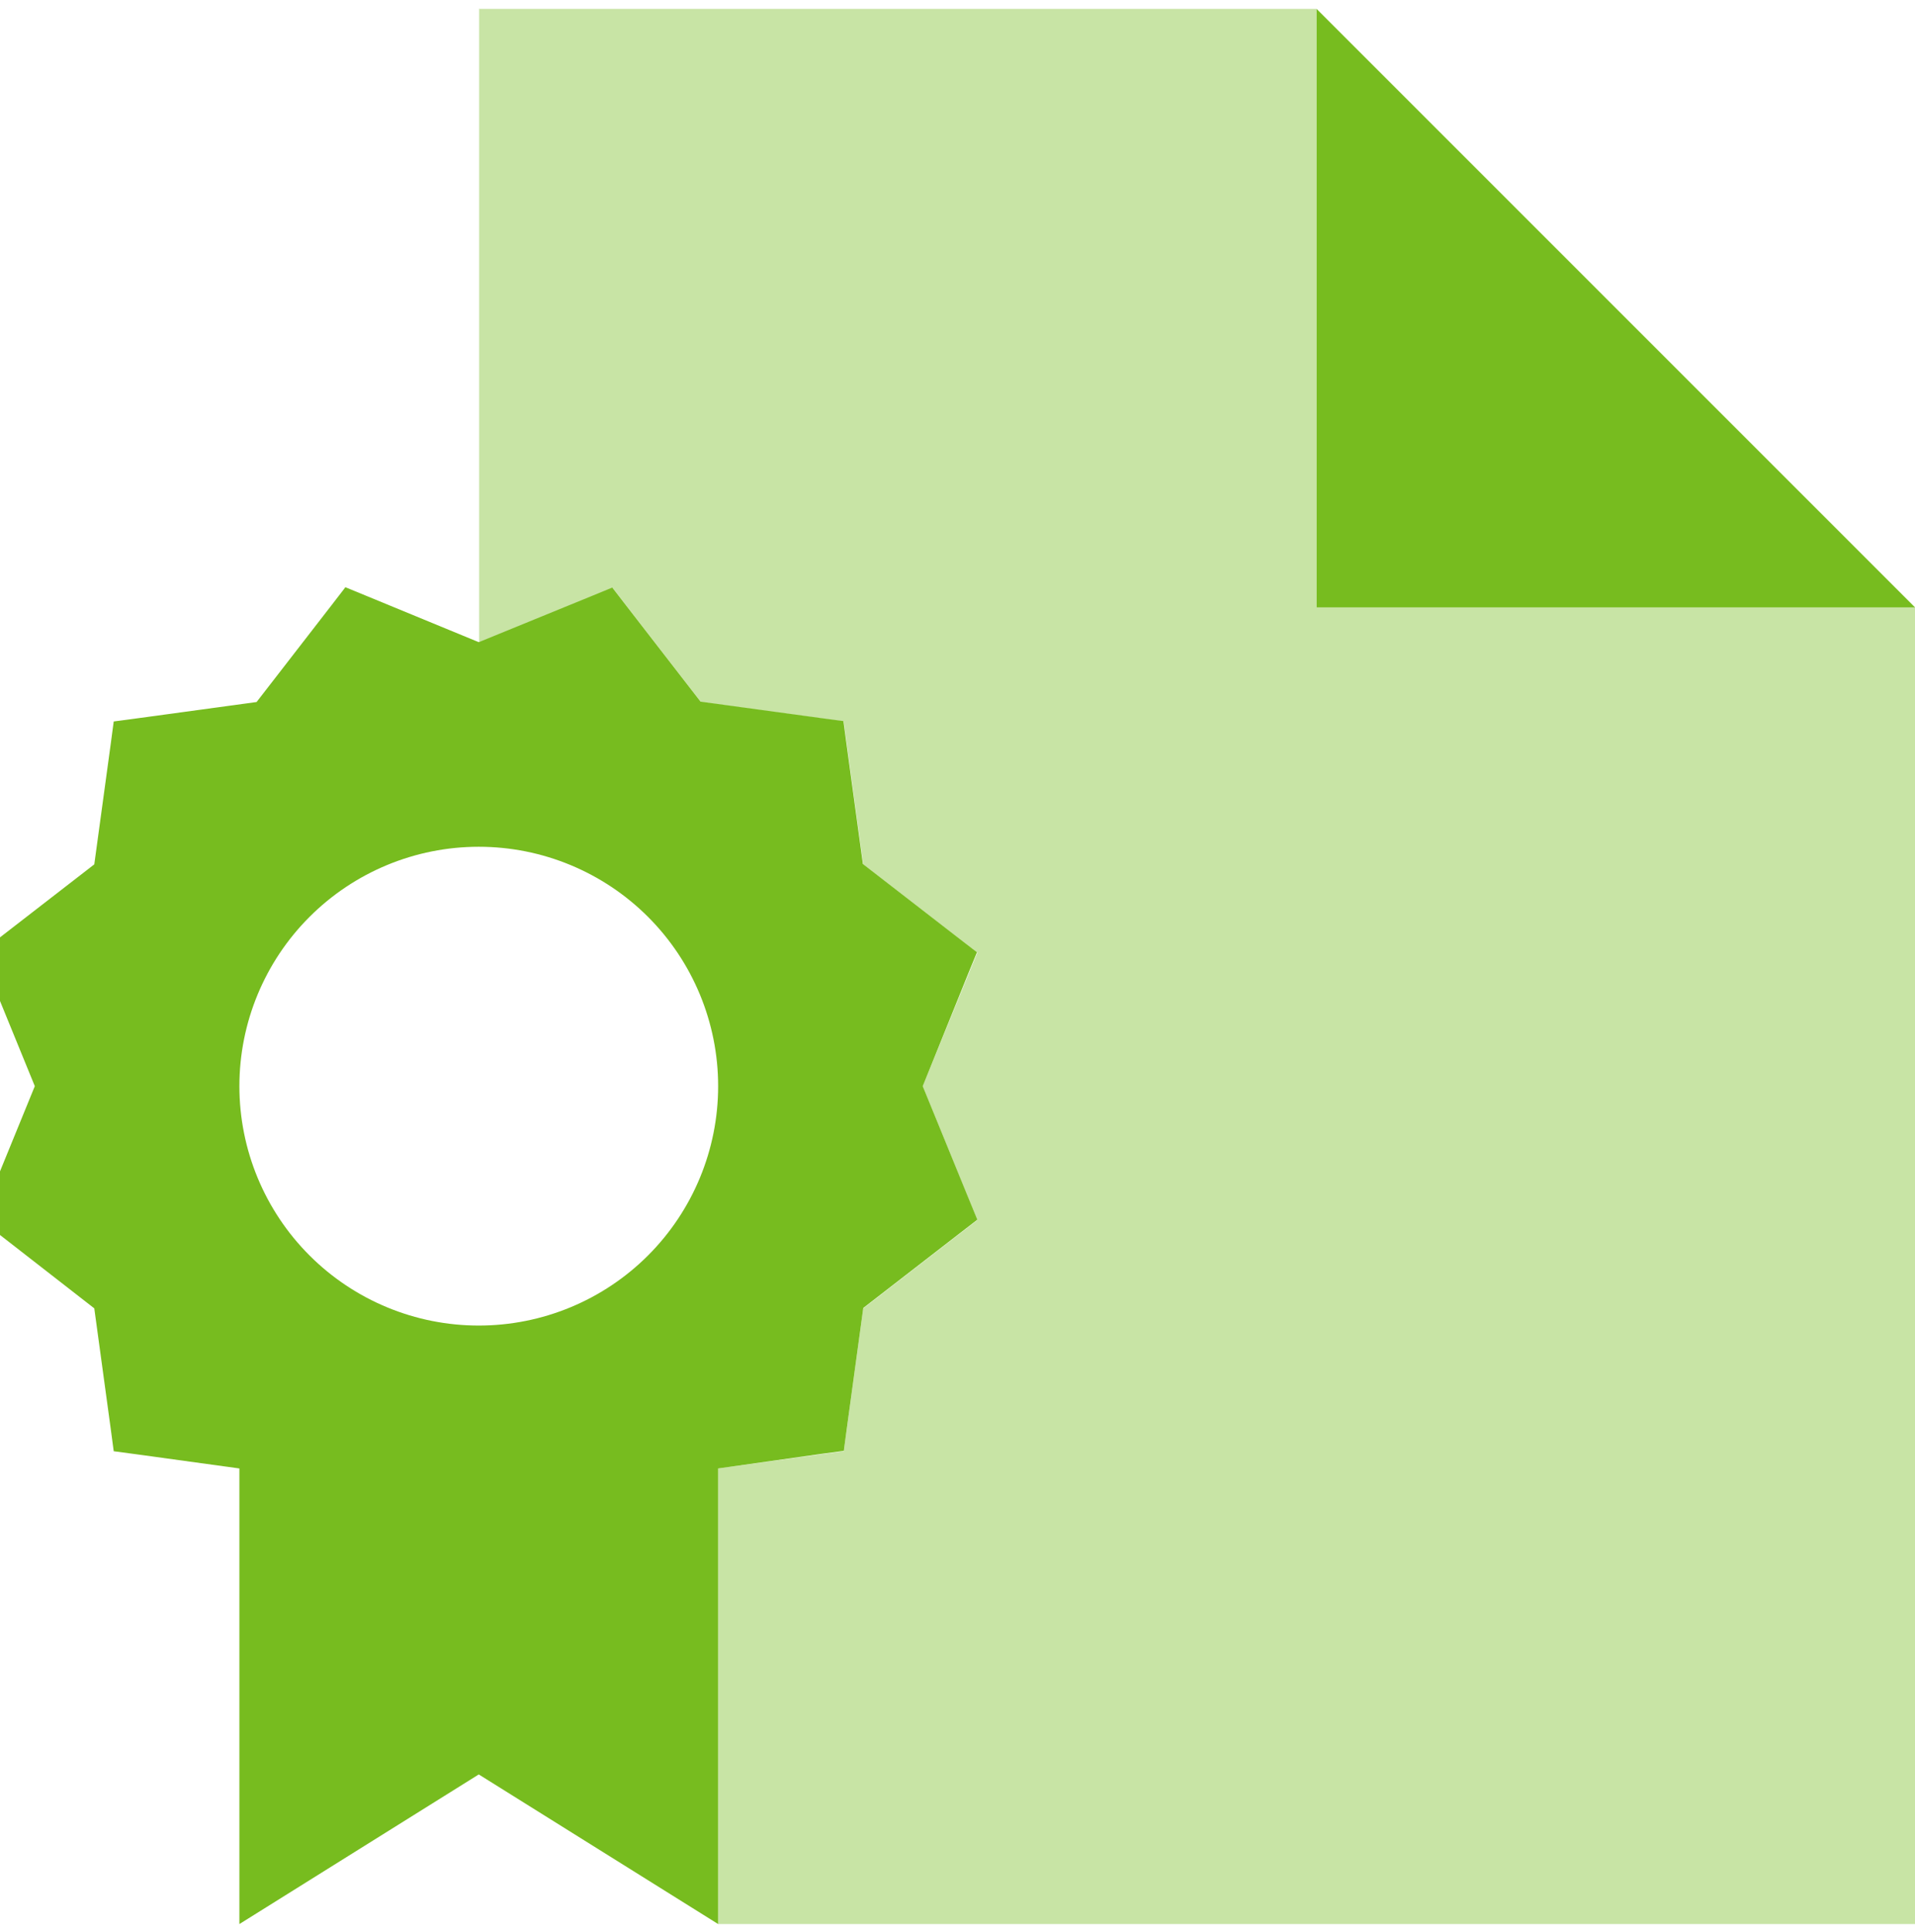 <svg width="112" height="113" viewBox="0 0 112 113" fill="none" xmlns="http://www.w3.org/2000/svg">
<g clip-path="url(#clip0_14652_38335)">
<path opacity="0.4" d="M28 0.521H77V35.52H112V112.521H42C42 107.861 42 103.18 42 98.52V85.877L48.038 85.046L49.35 84.871L49.525 83.558L50.487 76.514L56.109 72.161L57.159 71.352L56.656 70.127L53.966 63.52L56.656 56.936L57.159 55.711L56.109 54.902L50.487 50.549L49.525 43.505L49.35 42.192L48.038 42.017L40.994 41.055L36.641 35.433L35.831 34.383L34.606 34.886C32.419 35.783 30.209 36.68 28.022 37.577C28.022 25.239 28.022 12.88 28.022 0.542L28 0.521Z" fill="#77BC1F"/>
<path d="M112.001 35.52H77.001V0.521L112.001 35.52ZM20.192 34.339L21.417 34.842L28.001 37.555L34.586 34.864L35.81 34.361L36.62 35.411L40.973 41.033L48.017 41.995L49.329 42.17L49.504 43.483L50.467 50.527L56.089 54.88L57.139 55.689L56.636 56.914L53.967 63.52L56.657 70.105L57.16 71.33L56.111 72.139L50.489 76.492L49.526 83.536L49.351 84.849L48.039 85.024L42.001 85.877V112.521L28.001 103.771L14.001 112.521V85.877L7.964 85.046L6.651 84.871L6.476 83.558L5.514 76.514L-0.108 72.139L-1.158 71.33L-0.655 70.105L2.036 63.52L-0.655 56.936L-1.158 55.711L-0.108 54.902L5.514 50.549L6.476 43.505L6.651 42.192L7.964 42.017L15.007 41.055L19.36 35.433L20.17 34.383L20.192 34.339ZM42.001 63.52C42.001 59.807 40.526 56.246 37.901 53.621C35.275 50.995 31.714 49.52 28.001 49.52C24.288 49.52 20.727 50.995 18.102 53.621C15.476 56.246 14.001 59.807 14.001 63.52C14.001 67.234 15.476 70.794 18.102 73.42C20.727 76.046 24.288 77.52 28.001 77.52C31.714 77.52 35.275 76.046 37.901 73.42C40.526 70.794 42.001 67.234 42.001 63.52Z" fill="#77BC1F"/>
</g>
<defs>
<clipPath id="clip0_14652_38335">
<rect width="112" height="112" fill="white" transform="translate(0 0.521)"/>
</clipPath>
</defs>
</svg>
